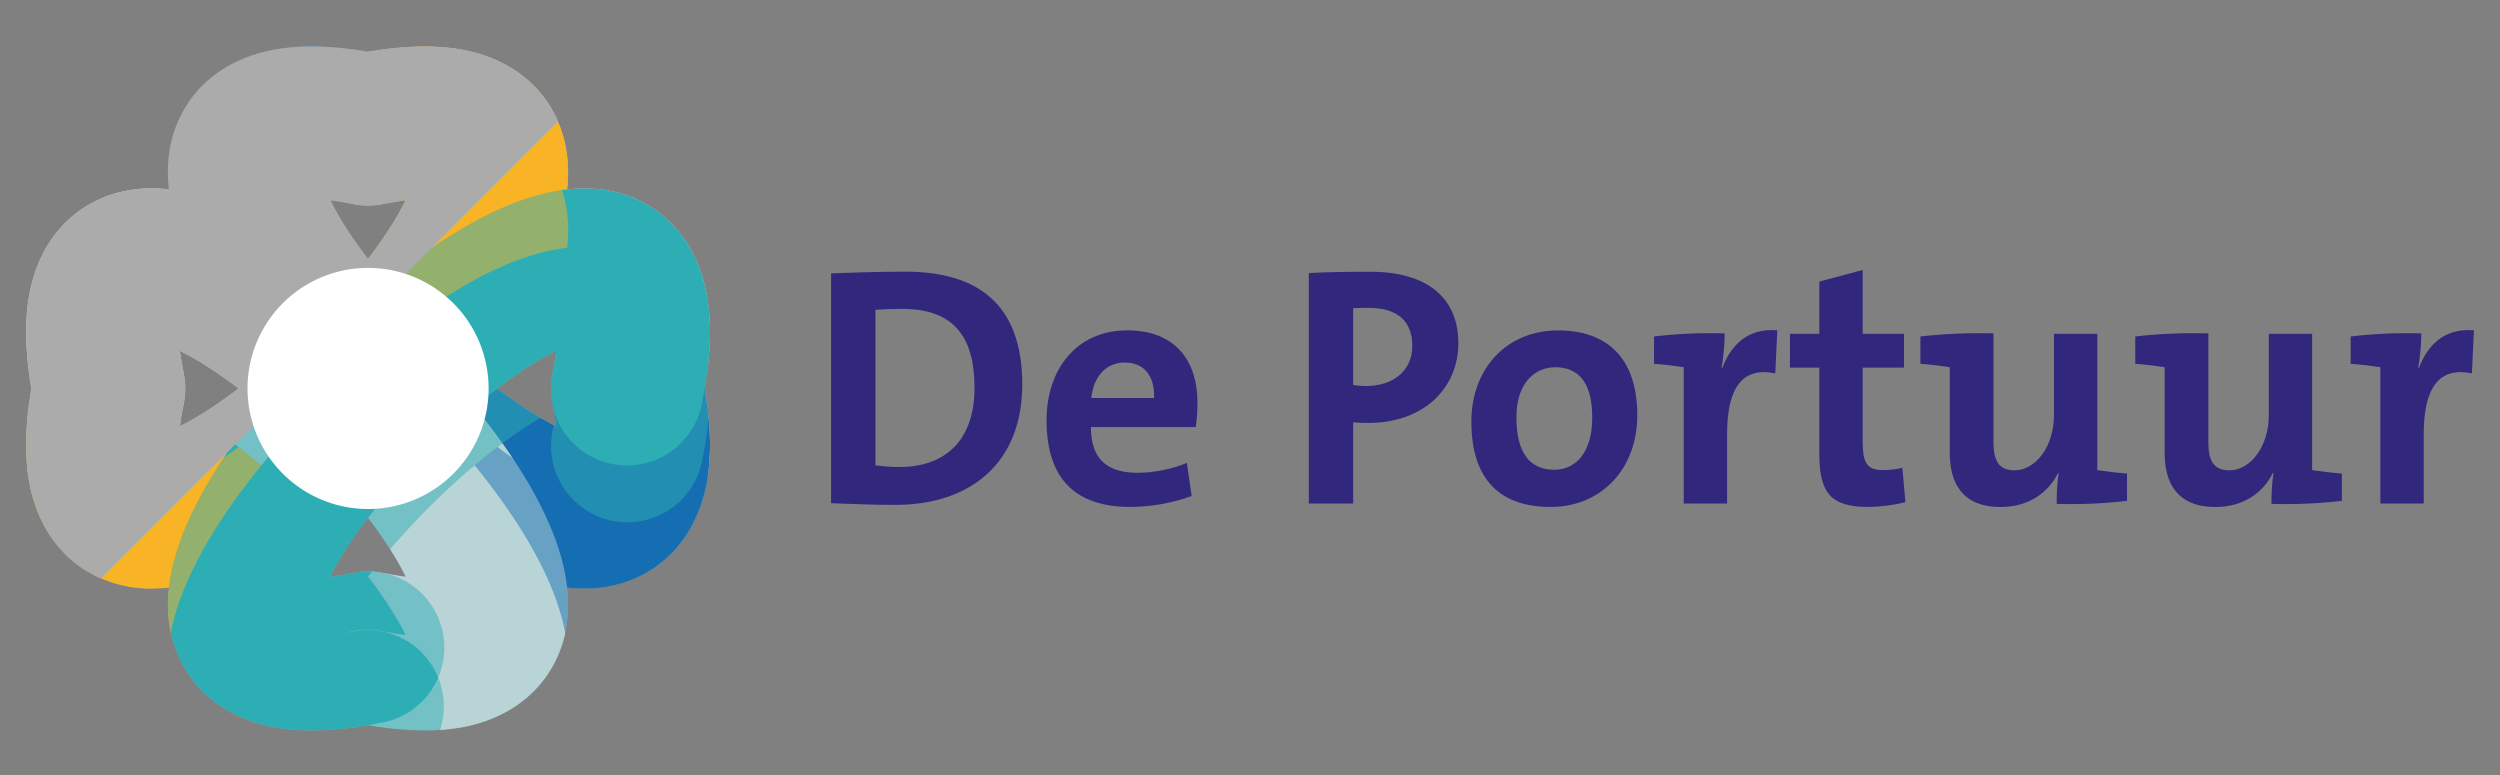<svg width="5235" height="1623" viewBox="0 0 5235 1623" fill="none" xmlns="http://www.w3.org/2000/svg">
<rect x="0" y="0" width="5235" height="1623" fill="#808080" stroke="none"/>
<path d="M1874.65 1057.24C1824.62 1057.24 1780.99 1055.11 1740.23 1053.7V572.44C1778.13 571.022 1836.75 568.868 1896.11 568.868C2045.52 568.868 2140.62 635.375 2140.62 804.847C2140.62 970.01 2031.94 1057.24 1874.65 1057.24ZM1889.67 646.828C1868.21 646.828 1848.2 647.537 1833.18 648.955V974.318C1850.02 976.78 1867.03 977.974 1884.05 977.89C1974.88 977.89 2040.64 926.408 2040.64 811.991C2040.53 708.317 1999.77 646.828 1889.67 646.828Z" fill="#31287D"/>
<path d="M2503.91 894.232H2284.4C2284.4 957.139 2313.71 990.052 2382.36 990.052C2417.68 989.724 2452.62 982.682 2485.32 969.301L2495.32 1038.67C2454.06 1053.59 2410.54 1061.33 2366.66 1061.55C2254.4 1061.55 2191.47 1005.05 2191.47 879.916C2191.47 773.379 2254.4 691.766 2360.22 691.766C2463.83 691.766 2507.46 758.245 2507.46 842.64C2507.63 859.904 2506.45 877.155 2503.91 894.232ZM2355.18 759.091C2317.28 759.091 2290.12 786.959 2285.1 833.451H2416.66C2418.11 784.832 2393.92 759.091 2355.18 759.091Z" fill="#31287D"/>
<path d="M2865.04 885.642C2854.54 885.816 2844.03 885.343 2833.58 884.224V1054.4H2740.63V571.758C2779.98 569.604 2822.86 569.032 2870.03 569.032C2988.75 569.032 3053.8 624.086 3053.8 718.488C3053.75 811.991 2982.31 885.642 2865.04 885.642ZM2866.46 644.673C2855.04 644.673 2844.32 644.673 2833.58 645.382V806.264C2842.6 807.676 2851.72 808.396 2860.85 808.419C2918.1 807.71 2957.37 776.242 2957.37 723.887C2957.28 675.405 2929.39 644.673 2866.46 644.673Z" fill="#31287D"/>
<path d="M3246.9 1061.55C3146.02 1061.55 3081.02 1009.36 3081.02 882.779C3081.02 771.961 3154.63 691.902 3262.6 691.902C3363.49 691.902 3428.49 747.665 3428.49 869.936C3428.49 981.462 3353.43 1061.55 3246.9 1061.55ZM3256.17 769.071C3215.44 769.071 3175.38 800.538 3175.38 873.48C3175.38 946.423 3201.83 983.617 3254.75 983.617C3299.79 983.617 3334.12 947.132 3334.12 874.926C3334.12 806.264 3309.8 768.962 3256.17 768.962V769.071Z" fill="#31287D"/>
<path d="M3717.4 781.941C3649.48 767.653 3616.51 810.573 3616.51 909.256V1054.4H3525.69V768.962C3508.54 766.235 3484.25 763.263 3463.5 761.817V704.554C3512.6 698.77 3562.07 696.619 3611.5 698.119C3611.21 722.318 3609.06 746.458 3605.06 770.325H3606.51C3623.66 725.278 3657.98 685.957 3721.62 691.684L3717.4 781.941Z" fill="#31287D"/>
<path d="M3912.62 1061.55C3833.96 1061.55 3809.63 1032.94 3809.63 949.995V769.807H3748.15V698.91H3809.63V589.619L3900.46 565.296V698.91H3986.97V769.807H3900.46V925.672C3900.46 971.455 3911.17 984.326 3942.64 984.326C3956.44 984.606 3970.21 982.926 3983.54 979.335L3989.97 1051.54C3964.65 1057.81 3938.7 1061.17 3912.62 1061.55Z" fill="#31287D"/>
<path d="M4306.63 1055.11C4306.63 1038.75 4307.34 1011.48 4310.91 990.761H4309.5C4288.75 1032.24 4247.28 1061.66 4189.36 1061.66C4108.58 1061.66 4082.84 1010.88 4082.84 948.686V768.962C4065.69 766.235 4042.1 763.263 4021.35 761.817V704.554C4072.14 698.787 4123.27 696.636 4174.37 698.119V926.217C4174.37 962.675 4184.37 984.844 4217.99 984.844C4264.34 984.844 4300.93 932.652 4300.93 870.317V699.019H4391.73V984.38C4408.91 987.107 4433.2 990.106 4453.95 991.524V1048.79C4405.06 1054.49 4355.83 1056.61 4306.63 1055.11Z" fill="#31287D"/>
<path d="M4756.41 1055.11C4756.41 1038.75 4757.14 1011.48 4760.71 990.761H4759.27C4738.55 1032.24 4697.08 1061.66 4639.3 1061.66C4558.51 1061.66 4532.77 1010.88 4532.77 948.686V768.962C4515.6 766.235 4491.88 763.263 4471.26 761.817V704.554C4522.05 698.788 4573.18 696.637 4624.28 698.119V926.217C4624.28 962.675 4634.28 984.844 4667.9 984.844C4714.25 984.844 4750.84 932.652 4750.84 870.317V699.019H4841.64V984.38C4858.82 987.107 4883.11 990.106 4903.86 991.524V1048.79C4854.93 1054.5 4805.65 1056.61 4756.41 1055.11Z" fill="#31287D"/>
<path d="M5176.16 781.941C5108.24 767.653 5075.28 810.573 5075.28 909.256V1054.4H4984.48V768.962C4967.33 766.235 4943.01 763.263 4922.29 761.817V704.554C4971.4 698.77 5020.86 696.619 5070.29 698.119C5070 722.318 5067.84 746.459 5063.83 770.325H5065.27C5082.42 725.278 5116.75 685.957 5180.39 691.684L5176.16 781.941Z" fill="#31287D"/>
<mask id="mask0_1_2" style="mask-type:luminance" maskUnits="userSpaceOnUse" x="54" y="97" width="1433" height="1433">
<path d="M1480.06 615.797C1464.14 529.52 1417.35 461.759 1348.97 424.729C1301.28 399.042 1247.48 389.744 1187.8 396.288C1194.47 336.589 1184.98 282.871 1159.33 235.133C1122.47 166.499 1054.63 119.98 968.175 104.055C912.662 93.721 847.852 95.084 770.772 108.255C693.747 95.084 628.8 93.612 573.26 104.055C486.828 120.007 418.991 166.499 382.128 235.133C356.389 282.834 346.91 336.553 353.69 396.288C294.005 389.744 240.156 399.015 192.523 424.729C123.895 461.759 77.38 529.52 61.32 615.797C51.041 671.533 52.405 736.431 65.656 813.409C52.405 890.469 51.041 955.339 61.32 1011.05C77.38 1097.35 124.031 1165.2 192.523 1202.12C230.945 1222.59 273.892 1233.09 317.426 1232.66C329.542 1232.58 341.646 1231.88 353.69 1230.56C346.928 1290.27 356.407 1344.01 382.128 1391.77C418.991 1460.35 486.828 1506.84 573.26 1522.95C599.275 1527.6 625.658 1529.87 652.085 1529.74C691.893 1529.4 731.6 1525.66 770.772 1518.56C809.907 1525.66 849.578 1529.4 889.35 1529.74C915.774 1529.9 942.158 1527.65 968.175 1523.03C1054.63 1506.92 1122.47 1460.32 1159.33 1391.85C1185.06 1344.11 1194.54 1290.37 1187.8 1230.64C1199.8 1231.96 1211.86 1232.66 1223.93 1232.74C1267.5 1233.18 1310.5 1222.68 1348.97 1202.2C1417.49 1165.28 1464.14 1097.43 1480.06 1011.13C1490.53 955.421 1489.03 890.55 1475.78 813.491C1489.03 736.431 1490.53 671.533 1480.06 615.797ZM439.467 856.22C419.275 869.483 398.337 881.574 376.756 892.432C378.42 879.561 380.901 864.318 384.5 846.621C386.777 835.714 387.946 824.605 387.99 813.463C387.935 802.355 386.747 791.282 384.445 780.414C380.846 762.554 378.365 747.365 376.702 734.495C398.288 745.353 419.227 757.453 439.413 770.734C458.799 783.414 479.057 797.784 499.643 813.409C479.112 829.088 458.853 843.486 439.467 856.22ZM736.172 426.665C742.274 428.11 748.469 429.131 754.713 429.719C757.439 430.046 759.948 430.21 762.51 430.4H762.701C765.428 430.564 767.909 430.564 770.363 430.564C781.556 430.596 792.719 429.408 803.654 427.019C821.432 423.474 836.564 421.02 849.433 419.384C838.589 440.985 826.48 461.927 813.17 482.101C800.546 501.625 786.232 521.749 770.554 542.336C754.903 521.794 740.716 501.734 727.992 482.155C714.734 461.964 702.654 441.023 691.811 419.439C704.271 420.938 719.022 423.311 736.172 426.665ZM803.518 1199.8C781.951 1195.17 759.648 1195.17 738.081 1199.8C720.194 1203.4 704.925 1205.96 691.729 1207.54C702.56 1185.95 714.641 1165.01 727.91 1144.83C740.643 1125.33 754.876 1105.15 770.69 1084.62C786.368 1105.15 800.682 1125.33 813.306 1144.83C826.628 1164.99 838.737 1185.94 849.57 1207.54C836.755 1205.91 821.404 1203.33 803.518 1199.8ZM1157.1 846.567C1160.67 864.264 1163.07 879.507 1164.71 892.377C1143.13 881.501 1122.2 869.411 1101.99 856.165C1082.53 843.486 1062.38 829.088 1041.71 813.409C1062.38 797.784 1082.61 783.414 1101.99 770.734C1122.19 757.471 1143.13 745.371 1164.71 734.495C1163.07 747.365 1160.67 762.554 1157.1 780.414C1154.73 791.253 1153.55 802.315 1153.55 813.409C1153.55 824.556 1154.74 835.672 1157.1 846.567Z" fill="white"/>
</mask>
<g mask="url(#mask0_1_2)">
<path d="M1480.06 615.797C1464.14 529.52 1417.35 461.759 1348.97 424.729C1301.28 399.042 1247.48 389.744 1187.8 396.288C1194.47 336.589 1184.98 282.871 1159.33 235.133C1122.47 166.499 1054.63 119.98 968.175 104.055C912.662 93.721 847.852 95.084 770.772 108.255C693.747 95.084 628.8 93.612 573.26 104.055C486.828 120.007 418.991 166.499 382.128 235.133C356.389 282.834 346.91 336.553 353.69 396.288C294.005 389.744 240.156 399.015 192.523 424.729C123.895 461.759 77.38 529.52 61.32 615.797C51.041 671.533 52.405 736.431 65.656 813.409C52.405 890.469 51.041 955.339 61.32 1011.05C77.38 1097.35 124.031 1165.2 192.523 1202.12C230.945 1222.59 273.892 1233.09 317.426 1232.66C329.542 1232.58 341.646 1231.88 353.69 1230.56C346.928 1290.27 356.407 1344.01 382.128 1391.77C418.991 1460.35 486.828 1506.84 573.26 1522.95C599.275 1527.6 625.658 1529.87 652.085 1529.74C691.893 1529.4 731.6 1525.66 770.772 1518.56C809.907 1525.66 849.578 1529.4 889.35 1529.74C915.774 1529.9 942.158 1527.65 968.175 1523.03C1054.63 1506.92 1122.47 1460.32 1159.33 1391.85C1185.06 1344.11 1194.54 1290.37 1187.8 1230.64C1199.8 1231.96 1211.86 1232.66 1223.93 1232.74C1267.5 1233.18 1310.5 1222.68 1348.97 1202.2C1417.49 1165.28 1464.14 1097.43 1480.06 1011.13C1490.53 955.421 1489.03 890.55 1475.78 813.491C1489.03 736.431 1490.53 671.533 1480.06 615.797ZM439.467 856.22C419.275 869.483 398.337 881.574 376.756 892.432C378.42 879.561 380.901 864.318 384.5 846.621C386.777 835.714 387.946 824.605 387.99 813.463C387.935 802.355 386.747 791.282 384.445 780.414C380.846 762.554 378.365 747.365 376.702 734.495C398.288 745.353 419.227 757.453 439.413 770.734C458.799 783.414 479.057 797.784 499.643 813.409C479.112 829.088 458.853 843.486 439.467 856.22ZM736.172 426.665C742.274 428.11 748.469 429.131 754.713 429.719C757.439 430.046 759.948 430.21 762.51 430.4H762.701C765.428 430.564 767.909 430.564 770.363 430.564C781.556 430.596 792.719 429.408 803.654 427.019C821.432 423.474 836.564 421.02 849.433 419.384C838.589 440.985 826.48 461.927 813.17 482.101C800.546 501.625 786.232 521.749 770.554 542.336C754.903 521.794 740.716 501.734 727.992 482.155C714.734 461.964 702.654 441.023 691.811 419.439C704.271 420.938 719.022 423.311 736.172 426.665ZM803.518 1199.8C781.951 1195.17 759.648 1195.17 738.081 1199.8C720.194 1203.4 704.925 1205.96 691.729 1207.54C702.56 1185.95 714.641 1165.01 727.91 1144.83C740.643 1125.33 754.876 1105.15 770.69 1084.62C786.368 1105.15 800.682 1125.33 813.306 1144.83C826.628 1164.99 838.737 1185.94 849.57 1207.54C836.755 1205.91 821.404 1203.33 803.518 1199.8ZM1157.1 846.567C1160.67 864.264 1163.07 879.507 1164.71 892.377C1143.13 881.501 1122.2 869.411 1101.99 856.165C1082.53 843.486 1062.38 829.088 1041.71 813.409C1062.38 797.784 1082.61 783.414 1101.99 770.734C1122.19 757.471 1143.13 745.371 1164.71 734.495C1163.07 747.365 1160.67 762.554 1157.1 780.414C1154.73 791.253 1153.55 802.315 1153.55 813.409C1153.55 824.556 1154.74 835.672 1157.1 846.567Z" fill="white"/>
<g style="mix-blend-mode:multiply">
<path d="M1223.93 1232.66C1151.45 1232.66 1069.63 1206.78 979.109 1155.24C882.098 1100.02 772.98 1013.69 671.634 912.556C570.288 811.418 484.183 702.1 428.97 604.998C345.128 457.75 329.178 333.299 382.155 235.188C419.018 166.554 486.855 120.062 573.287 104.11C636.489 92.357 711.524 95.739 802.864 114.39C844.364 122.898 880.785 147.546 904.114 182.91C927.444 218.274 935.771 261.458 927.263 302.963C918.755 344.467 894.11 380.891 858.749 404.223C823.388 427.554 780.208 435.882 738.708 427.374C720.467 423.665 704.953 421.075 691.838 419.439C702.681 441.023 714.762 461.964 728.02 482.155C769.9 546.535 830.048 619.096 897.666 686.503C965.285 753.91 1037.68 814.363 1101.99 856.165C1122.2 869.411 1143.13 881.501 1164.71 892.377C1163.07 879.261 1160.51 863.718 1156.8 845.476C1149.56 804.503 1158.6 762.324 1181.98 727.911C1205.37 693.499 1241.25 669.569 1282.01 661.213C1322.77 652.858 1365.17 660.735 1400.21 683.17C1435.25 705.605 1460.15 740.826 1469.62 781.341C1488.35 872.662 1491.78 947.868 1479.95 1011.05C1464.03 1097.35 1417.24 1165.2 1348.86 1202.12C1310.42 1222.58 1267.47 1233.08 1223.93 1232.66Z" fill="#156EB1"/>
</g>
<g style="mix-blend-mode:multiply">
<path d="M317.426 1232.66C273.892 1233.09 230.945 1222.59 192.523 1202.12C123.895 1165.19 77.38 1097.35 61.32 1011.05C49.569 947.868 53.141 872.662 71.736 781.341C80.24 739.852 104.876 703.44 140.224 680.116C175.572 656.792 218.737 648.467 260.223 656.971C301.709 665.476 338.118 690.114 361.439 725.466C384.761 760.817 393.086 803.986 384.582 845.476C380.874 863.718 378.365 879.261 376.702 892.377C398.283 881.519 419.221 869.429 439.413 856.165C503.787 814.363 576.314 754.1 643.905 686.503C711.497 618.905 771.617 546.535 813.415 482.155C826.726 461.981 838.834 441.039 849.679 419.439C836.509 421.075 820.995 423.665 802.864 427.374C792.212 429.538 781.369 430.625 770.499 430.618C730.876 430.659 692.652 415.969 663.252 389.401C633.853 362.834 615.377 326.286 611.414 286.858C607.451 247.429 618.284 207.935 641.808 176.047C665.333 144.159 699.869 122.155 738.708 114.308C829.938 95.657 905.028 92.275 968.202 104.028C1054.63 119.98 1122.47 166.499 1159.33 235.133C1212.18 333.298 1196.36 457.668 1112.41 605.053C1057.2 702.046 970.983 811.282 869.746 912.501C768.509 1013.72 659.392 1100.02 562.381 1155.19C471.695 1206.78 389.898 1232.66 317.426 1232.66Z" fill="#F9B425"/>
</g>
<g style="mix-blend-mode:multiply">
<path d="M889.35 1529.74C844.498 1529.74 794.657 1524.04 738.68 1512.59C718.139 1508.38 698.628 1500.16 681.262 1488.41C663.896 1476.65 649.015 1461.59 637.468 1444.09C625.922 1426.58 617.936 1406.97 613.967 1386.38C609.998 1365.79 610.123 1344.62 614.335 1324.07C618.548 1303.53 626.765 1284.02 638.518 1266.65C650.271 1249.28 665.329 1234.4 682.833 1222.85C700.337 1211.3 719.944 1203.32 740.534 1199.35C761.124 1195.38 782.295 1195.5 802.836 1199.72C820.968 1203.4 836.482 1205.8 849.651 1207.54C838.819 1185.94 826.71 1164.99 813.388 1144.83C771.59 1080.47 711.36 1007.89 643.878 940.315C576.395 872.744 503.841 812.563 439.386 770.789C419.199 757.508 398.261 745.408 376.675 734.549C378.338 747.638 380.846 763.181 384.554 781.396C388.778 801.942 388.912 823.119 384.949 843.717C380.986 864.315 373.003 883.93 361.457 901.441C349.91 918.952 335.027 934.016 317.657 945.772C300.287 957.528 280.77 965.745 260.223 969.955C249.635 972.18 238.842 973.286 228.022 973.255C191.249 973.211 155.616 960.48 127.139 937.211C98.662 913.943 79.083 881.56 71.709 845.531C52.977 754.264 49.542 679.195 61.293 615.851C77.353 529.575 124.004 461.813 192.495 424.783C290.652 371.992 415.092 387.808 562.299 471.739C659.31 526.93 768.482 613.261 869.664 714.425C970.847 815.59 1057.17 924.881 1112.33 1021.85C1196.28 1169.09 1212.09 1293.63 1159.25 1391.79C1122.39 1460.37 1054.55 1506.86 968.093 1522.98C942.104 1527.61 915.748 1529.88 889.35 1529.74Z" fill="#B9D4D7"/>
</g>
<g style="mix-blend-mode:multiply">
<path d="M652.085 1529.74C625.661 1529.9 599.277 1527.65 573.26 1523.03C486.828 1506.92 418.991 1460.32 382.128 1391.85C329.151 1293.68 345.101 1169.15 428.943 1021.9C484.183 924.935 570.397 815.699 671.607 714.48C772.817 613.261 882.07 526.957 979.081 471.793C1126.32 387.862 1250.84 372.047 1348.94 424.838C1417.46 461.868 1464.11 529.629 1480.03 615.906C1491.87 679.168 1488.43 754.319 1469.7 845.585C1465.65 866.292 1457.54 885.991 1445.84 903.545C1434.13 921.1 1419.07 936.161 1401.51 947.861C1383.96 959.561 1364.26 967.666 1343.55 971.709C1322.85 975.752 1301.55 975.653 1280.88 971.417C1260.21 967.182 1240.59 958.893 1223.14 947.031C1205.7 935.169 1190.77 919.967 1179.23 902.304C1167.69 884.642 1159.77 864.868 1155.91 844.125C1152.06 823.382 1152.35 802.08 1156.77 781.45C1160.48 763.235 1163.04 747.692 1164.68 734.604C1143.1 745.48 1122.16 757.58 1101.97 770.843C1037.65 812.618 965.04 872.881 897.639 940.369C830.238 1007.86 769.872 1080.47 727.992 1144.88C714.723 1165.06 702.642 1186.01 691.811 1207.6C704.926 1205.85 720.44 1203.45 738.68 1199.77C780.166 1191.26 823.333 1199.58 858.684 1222.91C894.034 1246.23 918.674 1282.64 927.181 1324.13C935.689 1365.62 927.368 1408.79 904.049 1444.14C880.729 1479.5 844.322 1504.14 802.836 1512.65C746.86 1523.96 696.882 1529.74 652.085 1529.74Z" fill="#2DAEB4"/>
</g>
<g style="mix-blend-mode:screen" opacity="0.5">
<g style="mix-blend-mode:multiply">
<path d="M1223.93 1355.23C1151.45 1355.23 1069.63 1329.32 979.109 1277.73C882.098 1222.46 772.98 1136.24 671.634 1035.04C570.288 933.852 484.183 824.507 428.97 727.596C345.128 580.348 329.178 455.869 382.155 357.867C418.991 289.042 486.828 242.686 573.26 226.626C636.461 214.873 711.497 218.281 802.836 236.933C844.337 245.441 880.758 270.089 904.087 305.453C927.417 340.817 935.743 384.002 927.236 425.506C918.728 467.01 894.083 503.434 858.722 526.766C823.361 550.097 780.181 558.425 738.68 549.917C720.44 546.126 704.925 543.59 691.811 542.091C702.696 563.653 714.775 584.591 727.992 604.807C769.872 669.051 830.02 741.721 897.639 809.1C965.258 876.48 1037.65 936.797 1101.97 978.654C1122.11 991.984 1143.06 1004.07 1164.68 1014.84C1163.04 1001.8 1160.48 986.207 1156.77 968.046C1149.42 927.022 1158.4 884.75 1181.78 850.252C1205.17 815.754 1241.11 791.762 1281.93 783.396C1322.76 775.03 1365.23 782.953 1400.3 805.474C1435.36 827.995 1460.24 863.33 1469.62 903.939C1488.35 995.315 1491.78 1070.44 1479.95 1133.56C1464.03 1219.89 1417.24 1287.85 1348.86 1324.69C1310.43 1345.18 1267.47 1355.69 1223.93 1355.23Z" fill="#156EB1"/>
</g>
<g style="mix-blend-mode:multiply">
<path d="M317.426 1355.23C273.888 1355.7 230.932 1345.2 192.522 1324.69C123.895 1287.85 77.38 1219.89 61.32 1133.56C49.569 1070.44 53.141 995.315 71.736 903.939C75.943 883.395 84.155 863.882 95.903 846.512C107.651 829.142 122.704 814.257 140.205 802.705C157.705 791.154 177.309 783.163 197.897 779.189C218.485 775.214 239.654 775.334 260.196 779.542C280.737 783.749 300.249 791.962 317.618 803.711C334.986 815.46 349.87 830.515 361.42 848.017C372.97 865.519 380.961 885.124 384.935 905.714C388.909 926.304 388.789 947.475 384.582 968.019C380.873 986.18 378.365 1001.78 376.702 1014.81C398.334 1004.06 419.278 991.974 439.413 978.626C503.787 936.77 576.313 876.671 643.905 809.073C711.496 741.475 771.617 669.024 813.415 604.78C826.685 584.581 838.792 563.641 849.679 542.063C836.509 543.563 820.995 546.099 802.863 549.889C792.21 552.049 781.369 553.145 770.499 553.162C730.916 553.135 692.752 538.412 663.405 511.846C634.058 485.281 615.617 448.765 611.659 409.376C607.7 369.987 618.504 330.532 641.977 298.656C665.451 266.781 699.921 244.756 738.707 236.851C829.938 218.2 905.028 214.791 968.202 226.544C1054.63 242.686 1122.47 289.042 1159.33 357.867C1212.18 455.869 1196.36 580.293 1112.41 727.596C1057.2 824.589 970.983 933.77 869.746 1035.04C768.509 1136.32 659.392 1222.57 562.381 1277.73C471.695 1329.38 389.898 1355.23 317.426 1355.23Z" fill="#F9B425"/>
</g>
<g style="mix-blend-mode:multiply">
<path d="M889.35 1652.23C844.498 1652.23 794.657 1646.59 738.68 1635.11C718.013 1631.02 698.359 1622.88 680.851 1611.16C663.342 1599.44 648.324 1584.38 636.662 1566.83C625 1549.28 616.924 1529.6 612.899 1508.92C608.875 1488.24 608.981 1466.97 613.213 1446.33C617.444 1425.69 625.716 1406.09 637.553 1388.66C649.391 1371.23 664.559 1356.31 682.184 1344.77C699.809 1333.23 719.544 1325.29 740.25 1321.41C760.957 1317.52 782.228 1317.78 802.836 1322.15C820.968 1325.94 836.482 1328.48 849.651 1330C838.777 1308.42 826.669 1287.48 813.388 1267.29C771.59 1203.04 711.36 1130.46 643.878 1062.78C576.395 995.096 503.841 935.107 439.386 893.304C419.219 880 398.278 867.908 376.675 857.092C378.338 870.154 380.846 885.697 384.554 903.884C388.957 924.5 389.235 945.783 385.372 966.507C381.509 987.23 373.581 1006.98 362.046 1024.63C350.511 1042.27 335.596 1057.46 318.163 1069.31C300.73 1081.16 281.124 1089.44 260.475 1093.67C239.826 1097.9 218.543 1098.01 197.854 1093.97C177.165 1089.94 157.479 1081.85 139.933 1070.17C122.387 1058.48 107.326 1043.44 95.622 1025.91C83.917 1008.38 75.799 988.704 71.736 968.019C53.004 876.671 49.569 801.683 61.32 738.394C77.38 652.063 124.031 584.247 192.523 547.272C290.679 494.453 415.119 510.16 562.326 594.2C659.337 649.527 768.509 735.64 869.692 836.887C970.874 938.133 1057.2 1047.29 1112.36 1144.39C1196.31 1291.64 1212.12 1416.06 1159.28 1514.15C1122.42 1582.75 1054.58 1629.3 968.121 1645.39C942.129 1650.08 915.761 1652.37 889.35 1652.23Z" fill="#B9D4D7"/>
</g>
<g style="mix-blend-mode:multiply">
<path d="M652.085 1652.23C625.659 1652.41 599.273 1650.15 573.26 1645.5C486.828 1629.41 418.991 1582.78 382.128 1514.25C329.151 1416.09 345.101 1291.77 428.943 1144.5C484.183 1047.4 570.397 938.242 671.607 836.996C772.817 735.749 882.07 649.609 979.081 594.309C1126.32 510.269 1250.84 494.562 1348.94 547.381C1417.46 584.356 1464.11 652.172 1480.03 738.503C1491.87 801.765 1488.43 876.78 1469.7 968.128C1460.71 1009.15 1435.93 1044.98 1400.73 1067.86C1365.52 1090.75 1322.72 1098.85 1281.59 1090.41C1240.45 1081.97 1204.3 1057.67 1180.94 1022.78C1157.59 987.878 1148.91 945.185 1156.8 903.939C1160.51 885.751 1163.07 870.208 1164.71 857.147C1143.11 867.981 1122.17 880.072 1101.99 893.359C1037.65 935.297 965.04 995.287 897.639 1062.83C830.238 1130.37 769.872 1202.99 727.992 1267.34C714.763 1287.55 702.684 1308.49 691.811 1330.06C704.926 1328.53 720.44 1326 738.68 1322.21C780.049 1314.02 822.975 1322.53 858.095 1345.87C893.215 1369.22 917.678 1405.51 926.148 1446.82C934.617 1488.14 926.406 1531.13 903.305 1566.41C880.204 1601.69 844.088 1626.41 802.836 1635.16C746.86 1646.59 696.882 1652.23 652.085 1652.23Z" fill="#2DAEB4"/>
</g>
</g>
</g>
<g style="mix-blend-mode:overlay">
<path d="M1159.33 235.133C1122.47 166.499 1054.63 119.98 968.175 104.055C912.662 93.721 847.852 95.084 770.772 108.255C693.747 95.084 628.8 93.612 573.26 104.055C486.828 120.007 418.991 166.499 382.128 235.133C356.389 282.834 346.91 336.553 353.69 396.288C294.005 389.744 240.156 399.015 192.523 424.729C123.895 461.759 77.38 529.52 61.32 615.797C51.041 671.533 52.405 736.431 65.656 813.409C52.405 890.469 51.041 955.339 61.32 1011.05C77.38 1097.35 124.031 1165.2 192.523 1202.12C198.726 1205.49 205.096 1208.55 211.609 1211.28L1168.63 254.166C1165.87 247.664 1162.76 241.311 1159.33 235.133ZM439.467 856.22C419.275 869.483 398.337 881.574 376.756 892.432C378.42 879.561 380.901 864.318 384.5 846.621C386.777 835.714 387.946 824.605 387.99 813.463C387.935 802.355 386.747 791.282 384.445 780.414C380.846 762.554 378.365 747.365 376.702 734.495C398.288 745.353 419.227 757.453 439.413 770.734C458.799 783.414 479.057 797.784 499.643 813.409C479.112 829.088 458.853 843.486 439.467 856.22ZM813.388 482.155C800.764 501.679 786.45 521.803 770.772 542.391C754.976 521.812 740.716 501.734 727.992 482.155C714.734 461.964 702.654 441.023 691.811 419.439C704.271 420.993 719.076 423.365 736.145 426.719C742.247 428.165 748.442 429.185 754.685 429.773C757.412 430.1 759.92 430.264 762.483 430.455H762.674C765.401 430.619 767.882 430.619 770.336 430.619C781.529 430.651 792.692 429.462 803.627 427.074C821.404 423.529 836.537 421.075 849.406 419.439C838.641 441.033 826.615 461.975 813.388 482.155Z" fill="#ABABAB"/>
</g>
<path d="M1023.17 813.409C1023.17 863.346 1008.36 912.162 980.62 953.682C952.878 995.203 913.447 1027.56 867.314 1046.67C821.181 1065.78 770.419 1070.78 721.446 1061.03C672.474 1051.28 627.491 1027.23 592.187 991.917C556.883 956.602 532.844 911.61 523.109 862.631C513.374 813.652 518.382 762.886 537.497 716.753C556.613 670.62 588.979 631.192 630.502 603.456C672.025 575.721 720.839 560.922 770.772 560.933C803.921 560.937 836.745 567.47 867.369 580.16C897.993 592.85 925.818 611.448 949.256 634.893C972.693 658.337 991.283 686.169 1003.97 716.799C1016.65 747.429 1023.17 780.257 1023.17 813.409Z" fill="white"/>
</svg>
